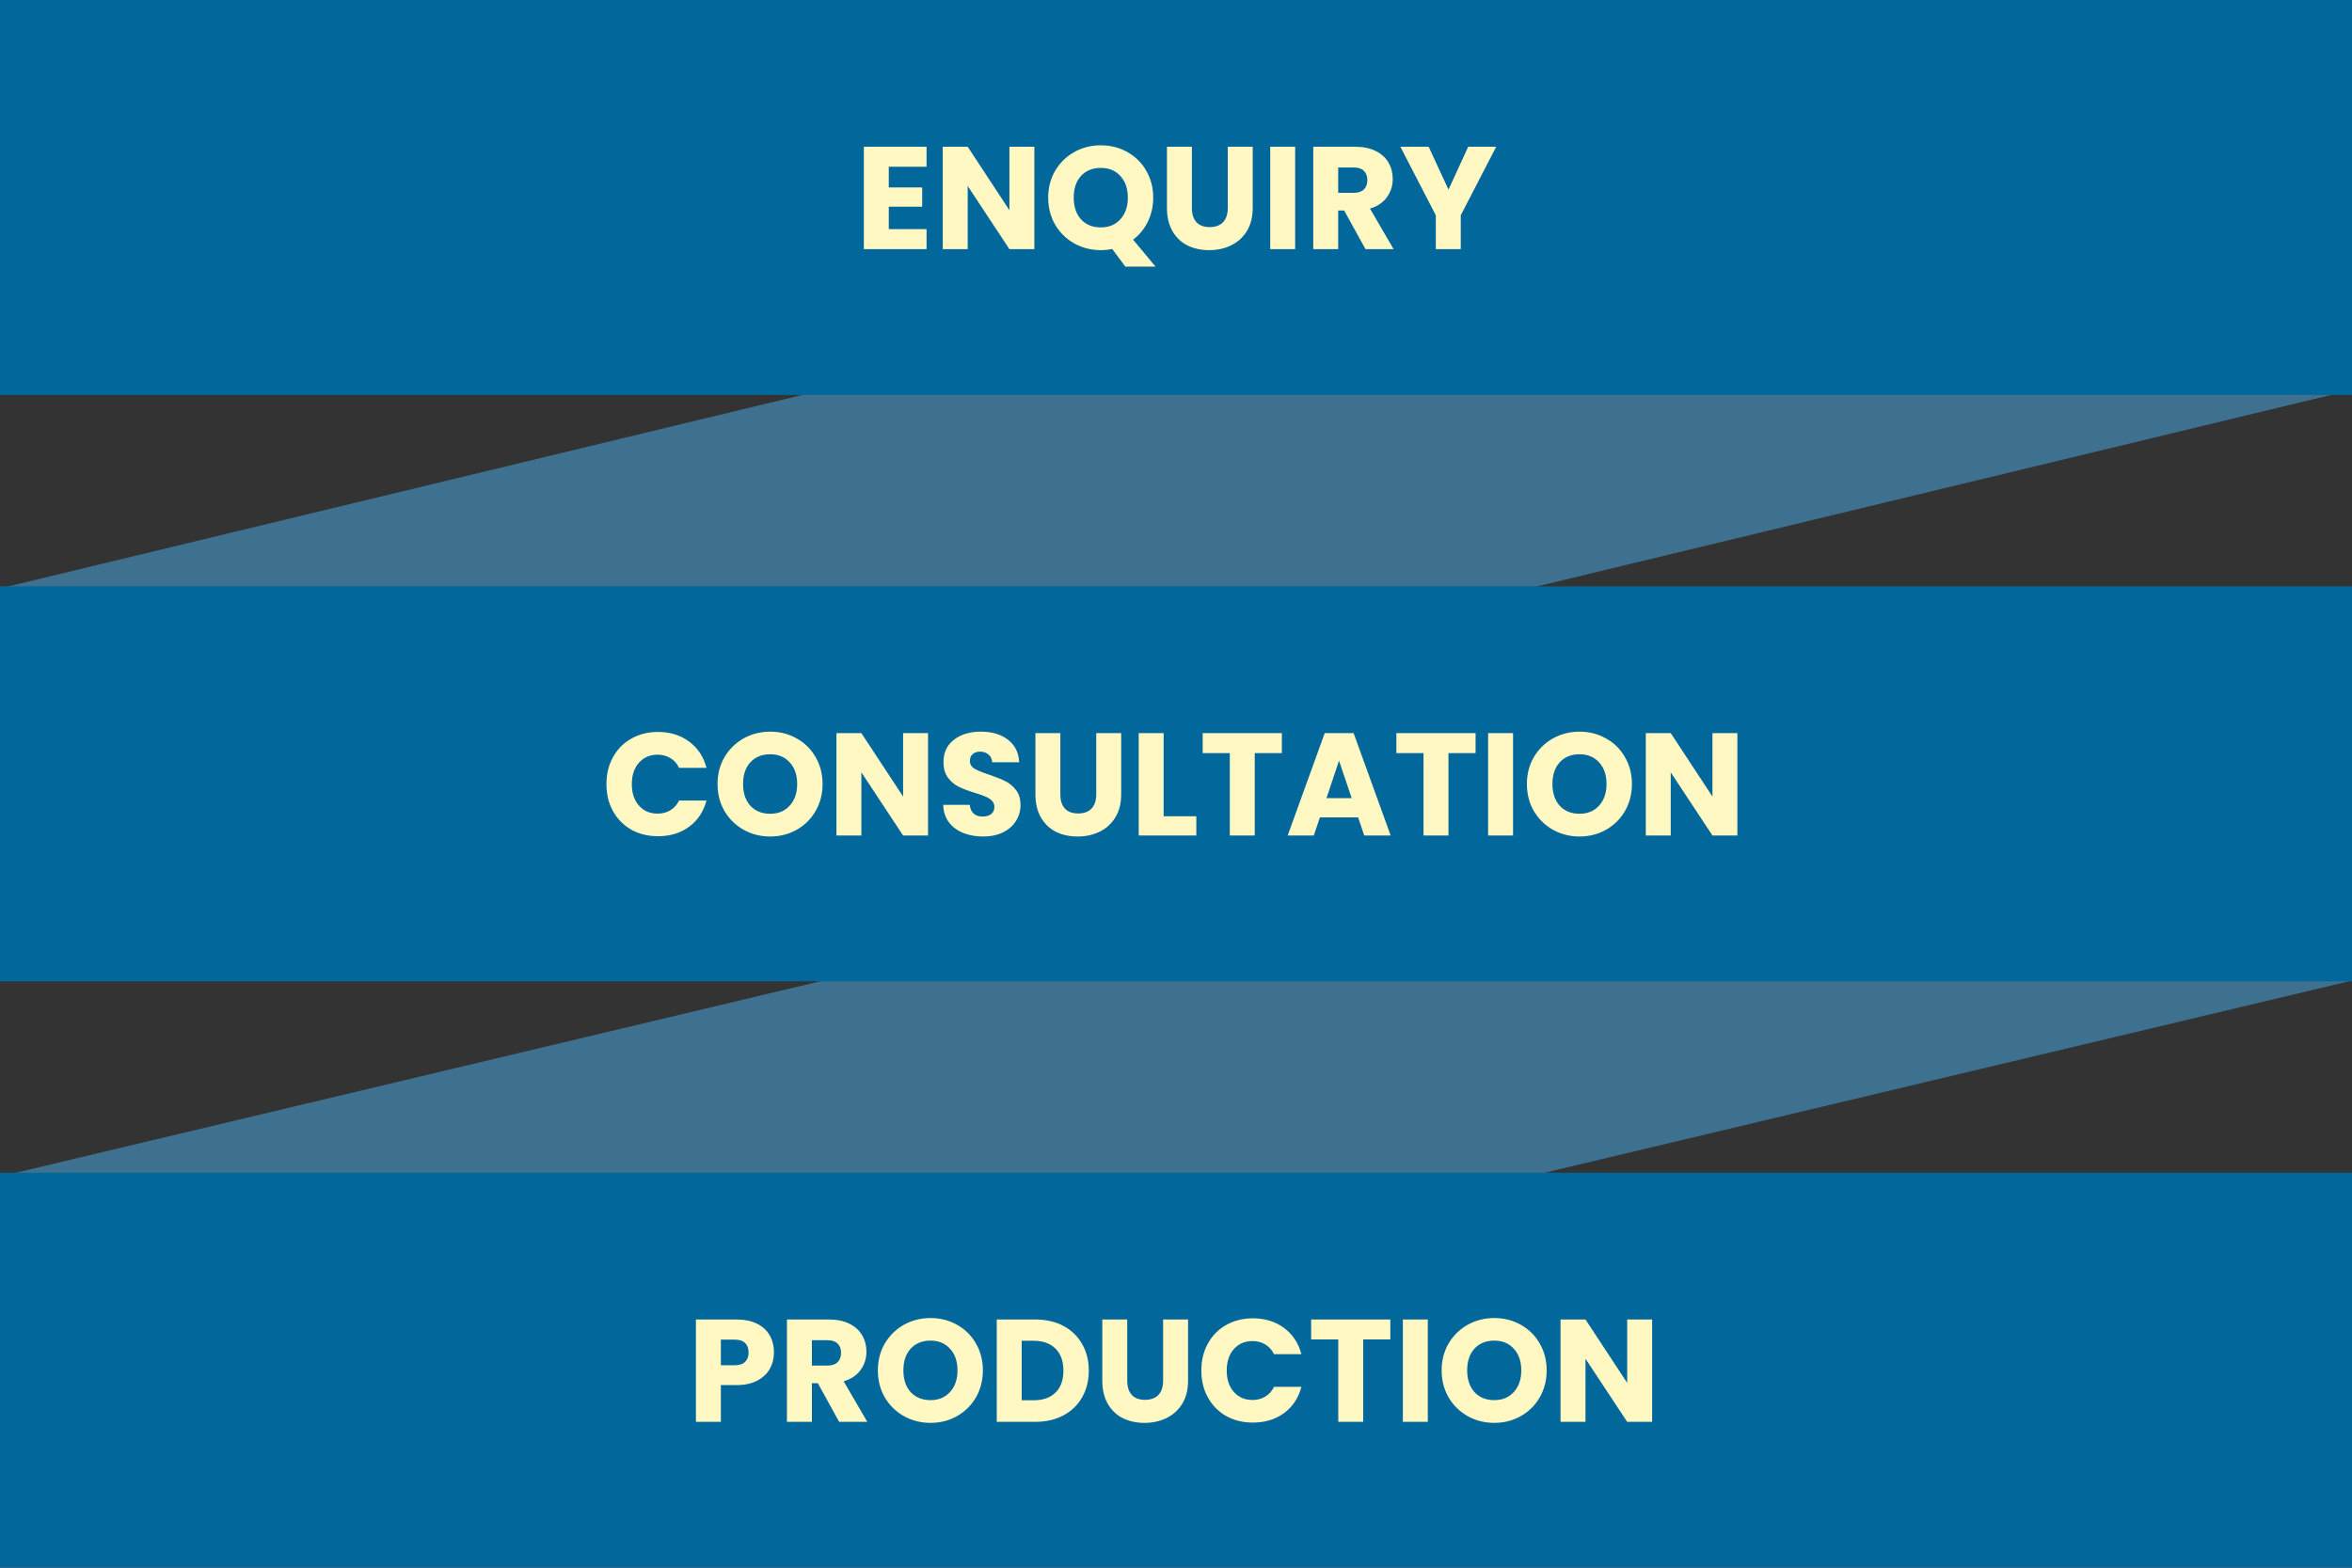 <svg width="774" height="516" viewBox="0 0 774 516" fill="none" xmlns="http://www.w3.org/2000/svg">
<rect x="0" y="0" width="774" height="516" fill="#333333" stroke="none"/>
<g opacity="0.7">
<path d="M0 193.667L774 7V128.333L0 315V193.667Z" fill="#428BB7" style="mix-blend-mode:multiply"/>
</g>
<g opacity="0.7">
<path d="M0 387.242L774 203V322.758L0 507V387.242Z" fill="#428BB7" style="mix-blend-mode:multiply"/>
</g>
<rect y="193" width="774" height="130" fill="#02679A"/>
<path d="M199.567 258.104C199.567 254.776 200.287 251.816 201.727 249.224C203.167 246.6 205.167 244.568 207.727 243.128C210.319 241.656 213.247 240.92 216.511 240.92C220.511 240.92 223.935 241.976 226.783 244.088C229.631 246.2 231.535 249.08 232.495 252.728H223.471C222.799 251.32 221.839 250.248 220.591 249.512C219.375 248.776 217.983 248.408 216.415 248.408C213.887 248.408 211.839 249.288 210.271 251.048C208.703 252.808 207.919 255.16 207.919 258.104C207.919 261.048 208.703 263.4 210.271 265.16C211.839 266.92 213.887 267.8 216.415 267.8C217.983 267.8 219.375 267.432 220.591 266.696C221.839 265.96 222.799 264.888 223.471 263.48H232.495C231.535 267.128 229.631 270.008 226.783 272.12C223.935 274.2 220.511 275.24 216.511 275.24C213.247 275.24 210.319 274.52 207.727 273.08C205.167 271.608 203.167 269.576 201.727 266.984C200.287 264.392 199.567 261.432 199.567 258.104ZM253.458 275.336C250.29 275.336 247.378 274.6 244.722 273.128C242.098 271.656 240.002 269.608 238.434 266.984C236.898 264.328 236.13 261.352 236.13 258.056C236.13 254.76 236.898 251.8 238.434 249.176C240.002 246.552 242.098 244.504 244.722 243.032C247.378 241.56 250.29 240.824 253.458 240.824C256.626 240.824 259.522 241.56 262.146 243.032C264.802 244.504 266.882 246.552 268.386 249.176C269.922 251.8 270.69 254.76 270.69 258.056C270.69 261.352 269.922 264.328 268.386 266.984C266.85 269.608 264.77 271.656 262.146 273.128C259.522 274.6 256.626 275.336 253.458 275.336ZM253.458 267.848C256.146 267.848 258.29 266.952 259.89 265.16C261.522 263.368 262.338 261 262.338 258.056C262.338 255.08 261.522 252.712 259.89 250.952C258.29 249.16 256.146 248.264 253.458 248.264C250.738 248.264 248.562 249.144 246.93 250.904C245.33 252.664 244.53 255.048 244.53 258.056C244.53 261.032 245.33 263.416 246.93 265.208C248.562 266.968 250.738 267.848 253.458 267.848ZM305.4 275H297.192L283.464 254.216V275H275.256V241.304H283.464L297.192 262.184V241.304H305.4V275ZM323.542 275.336C321.078 275.336 318.87 274.936 316.918 274.136C314.966 273.336 313.398 272.152 312.214 270.584C311.062 269.016 310.454 267.128 310.39 264.92H319.126C319.254 266.168 319.686 267.128 320.422 267.8C321.158 268.44 322.118 268.76 323.302 268.76C324.518 268.76 325.478 268.488 326.182 267.944C326.886 267.368 327.238 266.584 327.238 265.592C327.238 264.76 326.95 264.072 326.374 263.528C325.83 262.984 325.142 262.536 324.31 262.184C323.51 261.832 322.358 261.432 320.854 260.984C318.678 260.312 316.902 259.64 315.526 258.968C314.15 258.296 312.966 257.304 311.974 255.992C310.982 254.68 310.486 252.968 310.486 250.856C310.486 247.72 311.622 245.272 313.894 243.512C316.166 241.72 319.126 240.824 322.774 240.824C326.486 240.824 329.478 241.72 331.75 243.512C334.022 245.272 335.238 247.736 335.398 250.904H326.518C326.454 249.816 326.054 248.968 325.318 248.36C324.582 247.72 323.638 247.4 322.486 247.4C321.494 247.4 320.694 247.672 320.086 248.216C319.478 248.728 319.174 249.48 319.174 250.472C319.174 251.56 319.686 252.408 320.71 253.016C321.734 253.624 323.334 254.28 325.51 254.984C327.686 255.72 329.446 256.424 330.79 257.096C332.166 257.768 333.35 258.744 334.342 260.024C335.334 261.304 335.83 262.952 335.83 264.968C335.83 266.888 335.334 268.632 334.342 270.2C333.382 271.768 331.974 273.016 330.118 273.944C328.262 274.872 326.07 275.336 323.542 275.336ZM348.945 241.304V261.464C348.945 263.48 349.441 265.032 350.433 266.12C351.425 267.208 352.881 267.752 354.801 267.752C356.721 267.752 358.193 267.208 359.217 266.12C360.241 265.032 360.753 263.48 360.753 261.464V241.304H368.961V261.416C368.961 264.424 368.321 266.968 367.041 269.048C365.761 271.128 364.033 272.696 361.857 273.752C359.713 274.808 357.313 275.336 354.657 275.336C352.001 275.336 349.617 274.824 347.505 273.8C345.425 272.744 343.777 271.176 342.561 269.096C341.345 266.984 340.737 264.424 340.737 261.416V241.304H348.945ZM382.933 268.664H393.685V275H374.725V241.304H382.933V268.664ZM421.84 241.304V247.88H412.912V275H404.704V247.88H395.776V241.304H421.84ZM446.935 269.048H434.359L432.343 275H423.751L435.943 241.304H445.447L457.639 275H448.951L446.935 269.048ZM444.823 262.712L440.647 250.376L436.519 262.712H444.823ZM485.59 241.304V247.88H476.662V275H468.454V247.88H459.526V241.304H485.59ZM497.917 241.304V275H489.709V241.304H497.917ZM519.802 275.336C516.634 275.336 513.722 274.6 511.066 273.128C508.442 271.656 506.346 269.608 504.778 266.984C503.242 264.328 502.474 261.352 502.474 258.056C502.474 254.76 503.242 251.8 504.778 249.176C506.346 246.552 508.442 244.504 511.066 243.032C513.722 241.56 516.634 240.824 519.802 240.824C522.97 240.824 525.866 241.56 528.49 243.032C531.146 244.504 533.226 246.552 534.73 249.176C536.266 251.8 537.034 254.76 537.034 258.056C537.034 261.352 536.266 264.328 534.73 266.984C533.194 269.608 531.114 271.656 528.49 273.128C525.866 274.6 522.97 275.336 519.802 275.336ZM519.802 267.848C522.49 267.848 524.634 266.952 526.234 265.16C527.866 263.368 528.682 261 528.682 258.056C528.682 255.08 527.866 252.712 526.234 250.952C524.634 249.16 522.49 248.264 519.802 248.264C517.082 248.264 514.906 249.144 513.274 250.904C511.674 252.664 510.874 255.048 510.874 258.056C510.874 261.032 511.674 263.416 513.274 265.208C514.906 266.968 517.082 267.848 519.802 267.848ZM571.744 275H563.536L549.808 254.216V275H541.6V241.304H549.808L563.536 262.184V241.304H571.744V275Z" fill="#FFF8C3"/>
<rect y="386" width="774" height="130" fill="#02679A"/>
<path d="M254.694 445.152C254.694 447.104 254.246 448.896 253.35 450.528C252.454 452.128 251.078 453.424 249.222 454.416C247.366 455.408 245.062 455.904 242.31 455.904H237.222V468H229.014V434.304H242.31C244.998 434.304 247.27 434.768 249.126 435.696C250.982 436.624 252.374 437.904 253.302 439.536C254.23 441.168 254.694 443.04 254.694 445.152ZM241.686 449.376C243.254 449.376 244.422 449.008 245.19 448.272C245.958 447.536 246.342 446.496 246.342 445.152C246.342 443.808 245.958 442.768 245.19 442.032C244.422 441.296 243.254 440.928 241.686 440.928H237.222V449.376H241.686ZM276.151 468L269.143 455.28H267.175V468H258.967V434.304H272.743C275.399 434.304 277.655 434.768 279.511 435.696C281.399 436.624 282.807 437.904 283.735 439.536C284.663 441.136 285.127 442.928 285.127 444.912C285.127 447.152 284.487 449.152 283.207 450.912C281.959 452.672 280.103 453.92 277.639 454.656L285.415 468H276.151ZM267.175 449.472H272.263C273.767 449.472 274.887 449.104 275.623 448.368C276.391 447.632 276.775 446.592 276.775 445.248C276.775 443.968 276.391 442.96 275.623 442.224C274.887 441.488 273.767 441.12 272.263 441.12H267.175V449.472ZM306.216 468.336C303.048 468.336 300.136 467.6 297.48 466.128C294.856 464.656 292.76 462.608 291.192 459.984C289.656 457.328 288.888 454.352 288.888 451.056C288.888 447.76 289.656 444.8 291.192 442.176C292.76 439.552 294.856 437.504 297.48 436.032C300.136 434.56 303.048 433.824 306.216 433.824C309.384 433.824 312.28 434.56 314.904 436.032C317.56 437.504 319.64 439.552 321.144 442.176C322.68 444.8 323.448 447.76 323.448 451.056C323.448 454.352 322.68 457.328 321.144 459.984C319.608 462.608 317.528 464.656 314.904 466.128C312.28 467.6 309.384 468.336 306.216 468.336ZM306.216 460.848C308.904 460.848 311.048 459.952 312.648 458.16C314.28 456.368 315.096 454 315.096 451.056C315.096 448.08 314.28 445.712 312.648 443.952C311.048 442.16 308.904 441.264 306.216 441.264C303.496 441.264 301.32 442.144 299.688 443.904C298.088 445.664 297.288 448.048 297.288 451.056C297.288 454.032 298.088 456.416 299.688 458.208C301.32 459.968 303.496 460.848 306.216 460.848ZM340.638 434.304C344.19 434.304 347.294 435.008 349.95 436.416C352.606 437.824 354.654 439.808 356.094 442.368C357.566 444.896 358.302 447.824 358.302 451.152C358.302 454.448 357.566 457.376 356.094 459.936C354.654 462.496 352.59 464.48 349.902 465.888C347.246 467.296 344.158 468 340.638 468H328.014V434.304H340.638ZM340.11 460.896C343.214 460.896 345.63 460.048 347.358 458.352C349.086 456.656 349.95 454.256 349.95 451.152C349.95 448.048 349.086 445.632 347.358 443.904C345.63 442.176 343.214 441.312 340.11 441.312H336.222V460.896H340.11ZM370.953 434.304V454.464C370.953 456.48 371.449 458.032 372.441 459.12C373.433 460.208 374.889 460.752 376.809 460.752C378.729 460.752 380.201 460.208 381.225 459.12C382.249 458.032 382.761 456.48 382.761 454.464V434.304H390.969V454.416C390.969 457.424 390.329 459.968 389.049 462.048C387.769 464.128 386.041 465.696 383.865 466.752C381.721 467.808 379.321 468.336 376.665 468.336C374.009 468.336 371.625 467.824 369.513 466.8C367.433 465.744 365.785 464.176 364.569 462.096C363.353 459.984 362.745 457.424 362.745 454.416V434.304H370.953ZM395.341 451.104C395.341 447.776 396.061 444.816 397.501 442.224C398.941 439.6 400.941 437.568 403.501 436.128C406.093 434.656 409.021 433.92 412.285 433.92C416.285 433.92 419.709 434.976 422.557 437.088C425.405 439.2 427.309 442.08 428.269 445.728H419.245C418.573 444.32 417.613 443.248 416.365 442.512C415.149 441.776 413.757 441.408 412.189 441.408C409.661 441.408 407.613 442.288 406.045 444.048C404.477 445.808 403.693 448.16 403.693 451.104C403.693 454.048 404.477 456.4 406.045 458.16C407.613 459.92 409.661 460.8 412.189 460.8C413.757 460.8 415.149 460.432 416.365 459.696C417.613 458.96 418.573 457.888 419.245 456.48H428.269C427.309 460.128 425.405 463.008 422.557 465.12C419.709 467.2 416.285 468.24 412.285 468.24C409.021 468.24 406.093 467.52 403.501 466.08C400.941 464.608 398.941 462.576 397.501 459.984C396.061 457.392 395.341 454.432 395.341 451.104ZM457.535 434.304V440.88H448.607V468H440.399V440.88H431.471V434.304H457.535ZM469.863 434.304V468H461.655V434.304H469.863ZM491.747 468.336C488.579 468.336 485.667 467.6 483.011 466.128C480.387 464.656 478.291 462.608 476.723 459.984C475.187 457.328 474.419 454.352 474.419 451.056C474.419 447.76 475.187 444.8 476.723 442.176C478.291 439.552 480.387 437.504 483.011 436.032C485.667 434.56 488.579 433.824 491.747 433.824C494.915 433.824 497.811 434.56 500.435 436.032C503.091 437.504 505.171 439.552 506.675 442.176C508.211 444.8 508.979 447.76 508.979 451.056C508.979 454.352 508.211 457.328 506.675 459.984C505.139 462.608 503.059 464.656 500.435 466.128C497.811 467.6 494.915 468.336 491.747 468.336ZM491.747 460.848C494.435 460.848 496.579 459.952 498.179 458.16C499.811 456.368 500.627 454 500.627 451.056C500.627 448.08 499.811 445.712 498.179 443.952C496.579 442.16 494.435 441.264 491.747 441.264C489.027 441.264 486.851 442.144 485.219 443.904C483.619 445.664 482.819 448.048 482.819 451.056C482.819 454.032 483.619 456.416 485.219 458.208C486.851 459.968 489.027 460.848 491.747 460.848ZM543.689 468H535.481L521.753 447.216V468H513.545V434.304H521.753L535.481 455.184V434.304H543.689V468Z" fill="#FFF8C3"/>
<rect width="774" height="130" fill="#02679A"/>
<path d="M292.481 54.88V61.696H303.473V68.032H292.481V75.424H304.913V82H284.273V48.304H304.913V54.88H292.481ZM340.386 82H332.178L318.45 61.216V82H310.242V48.304H318.45L332.178 69.184V48.304H340.386V82ZM370.335 87.76L366.015 81.952C364.735 82.208 363.487 82.336 362.271 82.336C359.103 82.336 356.191 81.6 353.535 80.128C350.911 78.656 348.815 76.608 347.247 73.984C345.711 71.328 344.943 68.352 344.943 65.056C344.943 61.76 345.711 58.8 347.247 56.176C348.815 53.552 350.911 51.504 353.535 50.032C356.191 48.56 359.103 47.824 362.271 47.824C365.439 47.824 368.335 48.56 370.959 50.032C373.615 51.504 375.695 53.552 377.199 56.176C378.735 58.8 379.503 61.76 379.503 65.056C379.503 67.936 378.911 70.576 377.727 72.976C376.575 75.344 374.959 77.312 372.879 78.88L380.271 87.76H370.335ZM353.343 65.056C353.343 68.032 354.143 70.416 355.743 72.208C357.375 73.968 359.551 74.848 362.271 74.848C364.959 74.848 367.103 73.952 368.703 72.16C370.335 70.368 371.151 68 371.151 65.056C371.151 62.08 370.335 59.712 368.703 57.952C367.103 56.16 364.959 55.264 362.271 55.264C359.551 55.264 357.375 56.144 355.743 57.904C354.143 59.664 353.343 62.048 353.343 65.056ZM392.228 48.304V68.464C392.228 70.48 392.724 72.032 393.716 73.12C394.708 74.208 396.164 74.752 398.084 74.752C400.004 74.752 401.476 74.208 402.5 73.12C403.524 72.032 404.036 70.48 404.036 68.464V48.304H412.244V68.416C412.244 71.424 411.604 73.968 410.324 76.048C409.044 78.128 407.316 79.696 405.14 80.752C402.996 81.808 400.596 82.336 397.94 82.336C395.284 82.336 392.9 81.824 390.788 80.8C388.708 79.744 387.06 78.176 385.844 76.096C384.628 73.984 384.02 71.424 384.02 68.416V48.304H392.228ZM426.215 48.304V82H418.007V48.304H426.215ZM449.348 82L442.34 69.28H440.372V82H432.164V48.304H445.94C448.596 48.304 450.852 48.768 452.708 49.696C454.596 50.624 456.004 51.904 456.932 53.536C457.86 55.136 458.324 56.928 458.324 58.912C458.324 61.152 457.684 63.152 456.404 64.912C455.156 66.672 453.3 67.92 450.836 68.656L458.612 82H449.348ZM440.372 63.472H445.46C446.964 63.472 448.084 63.104 448.82 62.368C449.588 61.632 449.972 60.592 449.972 59.248C449.972 57.968 449.588 56.96 448.82 56.224C448.084 55.488 446.964 55.12 445.46 55.12H440.372V63.472ZM492.372 48.304L480.708 70.864V82H472.5V70.864L460.836 48.304H470.148L476.676 62.416L483.156 48.304H492.372Z" fill="#FFF8C3"/>
</svg>
